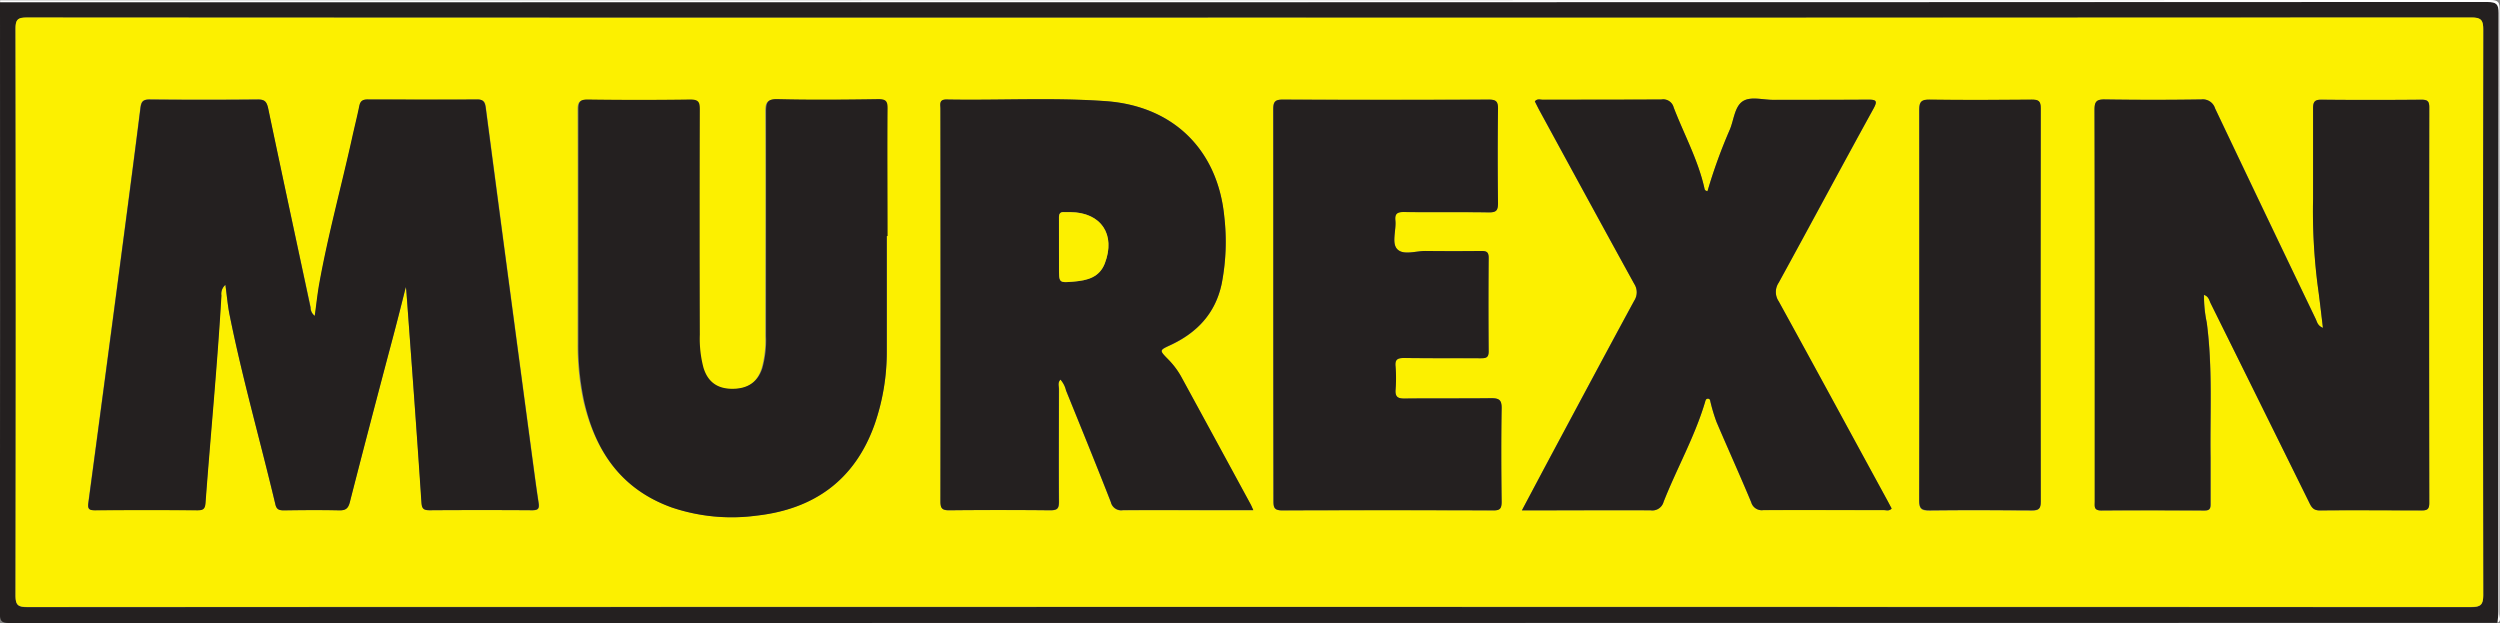 <svg xmlns="http://www.w3.org/2000/svg" viewBox="0 0 587.83 146.5"><rect x="0" y="0" width="587.83" height="146.5" fill="#808080" stroke="none"/><defs><style>.cls-1{fill:#242020;}.cls-2{fill:#fefefe;}.cls-3{fill:#fcf000;}</style></defs><g id="Layer_2" data-name="Layer 2"><g id="layer"><path class="cls-1" d="M587.26,146.44q-292.48,0-585,.06c-2.06,0-2.29-.58-2.29-2.39Q.08,72.3,0,.52,292.48.52,584.93.47c2.11,0,2.58.55,2.58,2.59q-.09,70.34-.06,140.66C587.45,144.62,587.32,145.53,587.26,146.44ZM293.89,4.16q-143.82,0-287.62,0c-2.07,0-2.62.48-2.62,2.58q.11,66.68,0,133.34c0,2.28.64,2.69,2.79,2.69q287.28-.09,574.55,0c2.31,0,2.9-.53,2.9-2.86q-.12-66.45,0-132.88c0-2.25-.46-2.88-2.84-2.88Q437.47,4.21,293.89,4.16Z"></path><path class="cls-2" d="M587.26,146.44c.06-.91.19-1.82.19-2.72q0-70.34.06-140.66c0-2-.47-2.59-2.58-2.59Q292.48.55,0,.52C.14.38-.19,0,.27.06c.61,0,1.23,0,1.84,0Q293.78.06,585.47,0c2.06,0,2.29.58,2.29,2.39q-.09,71-.07,142C587.69,145.05,588.22,145.93,587.26,146.44Z"></path><path class="cls-3" d="M293.89,4.16q143.58,0,287.16-.06c2.38,0,2.84.63,2.84,2.88q-.12,66.44,0,132.88c0,2.33-.59,2.86-2.9,2.86q-287.28-.09-574.55,0c-2.15,0-2.8-.41-2.79-2.69q.11-66.68,0-133.34c0-2.1.55-2.58,2.62-2.58Q150.08,4.2,293.89,4.16ZM95.42,67.47c0,.29.1.57.12.86C96.77,85,98,101.61,99.16,118.26c.1,1.46.6,1.74,1.92,1.73q12-.08,24.1,0c1.33,0,1.73-.33,1.52-1.68-.59-3.76-1.07-7.54-1.58-11.31q-3.32-24.79-6.62-49.6-2.13-16.08-4.25-32.17c-.15-1.19-.47-1.84-2-1.82-8.57.08-17.14.06-25.71,0-1.23,0-1.78.37-2,1.55-.5,2.46-1.12,4.9-1.66,7.35-2.56,11.59-5.72,23-7.81,34.74-.42,2.35-.67,4.72-1,7.25a2.48,2.48,0,0,1-1-2C69.68,56.64,66.31,41,63,25.37c-.32-1.52-.85-2-2.37-2q-12.73.11-25.48,0c-1.61,0-2,.54-2.17,2.05-1.64,13.07-3.38,26.13-5.1,39.2q-3.55,26.84-7.15,53.68c-.18,1.38.26,1.65,1.54,1.65q12.06-.08,24.1,0c1.34,0,1.8-.29,1.91-1.73,1.21-16.26,2.8-32.5,3.74-48.78A2.77,2.77,0,0,1,53,67c.35,2.57.53,4.88,1,7.13C57,89,61.2,103.66,64.71,118.47c.3,1.28.88,1.53,2,1.51,4.36,0,8.72-.08,13.08,0,1.5,0,2.07-.44,2.45-1.91,3-11.72,6.07-23.42,9.16-35.11C92.8,77.85,94.12,72.72,95.42,67.47ZM546.2,77.09c-1.29-.52-1.38-1.43-1.71-2.13q-11.85-24.7-23.63-49.45a3,3,0,0,0-3.22-2.11q-11.36.17-22.72,0c-1.9,0-2.41.48-2.41,2.38.07,20.74.05,41.47.05,62.2q0,15,0,30c0,1-.26,2.08,1.51,2.06,8.11-.08,16.22-.06,24.33,0,1.13,0,1.41-.39,1.39-1.45,0-3.66,0-7.32,0-11-.14-10.58.51-21.19-.89-31.74a30.12,30.12,0,0,1-.65-6.5c1.13.39,1.23,1.32,1.58,2Q531.41,94.76,543,118.21c.53,1.09,1,1.82,2.47,1.8,8-.1,15.92-.07,23.87,0,1.33,0,1.86-.24,1.86-1.73q-.07-46.54,0-93.08c0-1.45-.48-1.77-1.84-1.76-7.81.06-15.61.07-23.41,0-1.59,0-2.09.43-2.07,2,.07,7.09,0,14.18,0,21.27A138,138,0,0,0,545,67.24C545.43,70.42,545.77,73.62,546.2,77.09ZM249.35,89.26a5.89,5.89,0,0,1,1.31,2.6c3.55,8.73,7.11,17.47,10.54,26.25A2.48,2.48,0,0,0,264,120c8-.08,16.06,0,24.09,0h6.6c-.3-.65-.46-1.06-.67-1.44q-8.11-15-16.26-29.89a18.75,18.75,0,0,0-3.16-4.19c-2-2.06-2-2.08.5-3.25,6.34-2.93,10.67-7.52,12.15-14.47a51.7,51.7,0,0,0,.62-15.7C286.37,35.33,276,25,260.22,23.82c-12.52-.91-25.08-.17-37.61-.4-1.83,0-1.44,1.16-1.44,2.15q0,46.18,0,92.36c0,1.53.32,2.09,2,2.07q11.92-.12,23.86,0c1.63,0,2-.44,2-2-.08-8.84-.05-17.68,0-26.52C249,90.76,248.65,90,249.35,89.26ZM208.51,55.52h0c0-10,0-20,0-29.95,0-1.69-.39-2.19-2.14-2.17-7.88.1-15.76.17-23.63,0-2.46-.06-2.81.74-2.8,2.92.08,17.6,0,35.21,0,52.81a24.38,24.38,0,0,1-.85,7.46c-1.08,3.4-3.4,5-7.09,4.92s-5.79-1.7-6.79-5a26.63,26.63,0,0,1-.85-7.7q0-26.52,0-53c0-1.69-.29-2.35-2.21-2.32q-12,.17-24.09,0c-1.85,0-2.26.53-2.25,2.29.06,18.37,0,36.73,0,55.1a62.65,62.65,0,0,0,1.36,13.38C139.93,106,146,115,157.91,119.29a44,44,0,0,0,19.92,1.94c13.6-1.52,23.16-8.39,27.81-21.46A51.81,51.81,0,0,0,208.5,82.5C208.54,73.5,208.51,64.51,208.51,55.52ZM357.85,120c10.38,0,20.32,0,30.25,0a2.73,2.73,0,0,0,3.06-2c3.09-7.84,7.29-15.24,9.72-23.36.13-.43.2-1,.81-.87.46.07.42.55.53.91a39.53,39.53,0,0,0,1.39,4.57c2.69,6.3,5.52,12.54,8.15,18.86a2.57,2.57,0,0,0,2.87,1.84c9.41-.07,18.82,0,28.23,0,.61,0,1.34.31,1.92-.37-.37-.69-.71-1.36-1.07-2-8.49-15.58-16.94-31.18-25.5-46.73a3.91,3.91,0,0,1,0-4.35c7.47-13.62,14.82-27.31,22.29-40.93,1.06-1.92.63-2.16-1.32-2.14-7.42.08-14.84,0-22.26.05-2.44,0-5.33-.89-7.18.36s-2.05,4.26-2.95,6.51a122.52,122.52,0,0,0-5.3,14.6c-.65-.1-.67-.43-.73-.71-1.51-6.66-4.81-12.64-7.23-18.95a2.54,2.54,0,0,0-2.87-1.86c-9.33.07-18.67,0-28,.05-.55,0-1.21-.28-1.77.4.36.71.72,1.45,1.11,2.17,7.4,13.57,14.78,27.15,22.25,40.69a3.61,3.61,0,0,1,0,3.94c-6.71,12.38-13.34,24.81-20,37.23C362.2,111.77,360.14,115.66,357.85,120ZM299.4,71.64c0,15.39,0,30.78,0,46.18,0,1.61.26,2.2,2.08,2.19q24.78-.11,49.56,0c1.63,0,2-.48,2-2-.08-7.32-.11-14.64,0-22,0-2-.6-2.4-2.45-2.37-6.81.11-13.62,0-20.42.08-1.6,0-2.18-.45-2.07-2.06a37.13,37.13,0,0,0,0-5.48c-.13-1.64.47-2,2-2,6,.09,12.08,0,18.12.06,1.21,0,1.78-.21,1.77-1.6q-.09-11,0-22c0-1.35-.47-1.64-1.72-1.62q-6.54.09-13.08,0c-2.28,0-5.29,1-6.64-.37s-.26-4.47-.49-6.79c-.15-1.58.36-2.07,2-2,6.65.09,13.31,0,20,.08,1.78,0,2.14-.51,2.12-2.18q-.13-11.08,0-22.17c0-1.71-.43-2.17-2.16-2.16q-24.19.1-48.41,0c-1.82,0-2.27.48-2.26,2.27C299.43,41,299.4,56.32,299.4,71.64Zm151.89.09c0,15.32,0,30.63-.05,46,0,1.95.55,2.36,2.42,2.33,8-.1,16.06-.08,24.09,0,1.56,0,2.06-.35,2.06-2q-.07-46.29,0-92.58c0-1.64-.5-2-2.07-2-8,.08-16.06.1-24.09,0-1.9,0-2.41.48-2.4,2.38C451.33,41.1,451.29,56.42,451.29,71.73Z"></path><path class="cls-1" d="M95.42,67.47c-1.3,5.25-2.62,10.38-4,15.51-3.09,11.69-6.17,23.39-9.16,35.11-.38,1.47-1,1.94-2.45,1.91-4.36-.1-8.72-.07-13.08,0-1.16,0-1.74-.23-2-1.51C61.2,103.66,57,89,54,74.1c-.46-2.25-.64-4.56-1-7.13a2.77,2.77,0,0,0-.93,2.51c-.94,16.28-2.53,32.52-3.74,48.78-.11,1.44-.57,1.74-1.91,1.73q-12-.08-24.1,0c-1.28,0-1.72-.27-1.54-1.65q3.61-26.84,7.15-53.68c1.72-13.07,3.46-26.13,5.1-39.2.19-1.51.56-2.07,2.17-2.05q12.75.12,25.48,0c1.52,0,2,.44,2.37,2C66.31,41,69.68,56.64,73,72.27a2.48,2.48,0,0,0,1,2c.35-2.53.6-4.9,1-7.25,2.09-11.69,5.25-23.15,7.81-34.74.54-2.45,1.16-4.89,1.66-7.35.24-1.18.79-1.56,2-1.55,8.57,0,17.14.07,25.71,0,1.48,0,1.8.63,2,1.82q2.11,16.1,4.25,32.17,3.3,24.8,6.62,49.6c.51,3.77,1,7.55,1.58,11.31.21,1.35-.19,1.69-1.52,1.68q-12-.08-24.1,0c-1.32,0-1.82-.27-1.92-1.73C98,101.61,96.77,85,95.54,68.33,95.52,68,95.46,67.76,95.42,67.47Z"></path><path class="cls-1" d="M546.2,77.09c-.43-3.47-.77-6.67-1.23-9.85a138,138,0,0,1-1.09-20.52c0-7.09,0-14.18,0-21.27,0-1.61.48-2.05,2.07-2,7.8.08,15.6.07,23.41,0,1.36,0,1.84.31,1.84,1.76q-.07,46.54,0,93.08c0,1.49-.53,1.74-1.86,1.73-8,0-15.91-.08-23.87,0-1.48,0-1.94-.71-2.47-1.8Q531.42,94.75,519.8,71.33c-.35-.7-.45-1.63-1.58-2a30.12,30.12,0,0,0,.65,6.5c1.4,10.55.75,21.16.89,31.74,0,3.66,0,7.32,0,11,0,1.06-.26,1.46-1.39,1.45-8.11,0-16.22-.06-24.33,0-1.77,0-1.51-1-1.51-2.06q0-15,0-30c0-20.73,0-41.46-.05-62.2,0-1.9.51-2.41,2.41-2.38q11.37.17,22.72,0a3,3,0,0,1,3.22,2.11Q532.61,50.28,544.49,75C544.82,75.66,544.91,76.57,546.2,77.09Z"></path><path class="cls-1" d="M249.35,89.26c-.7.7-.37,1.5-.37,2.19,0,8.84-.06,17.68,0,26.52,0,1.59-.39,2-2,2q-11.92-.12-23.86,0c-1.67,0-2-.54-2-2.07q.06-46.18,0-92.36c0-1-.39-2.18,1.44-2.15,12.53.23,25.09-.51,37.61.4C276,25,286.37,35.33,287.88,51a51.7,51.7,0,0,1-.62,15.7c-1.48,7-5.81,11.54-12.15,14.47-2.53,1.17-2.52,1.19-.5,3.25a18.75,18.75,0,0,1,3.16,4.19q8.14,14.94,16.26,29.89c.21.38.37.79.67,1.44h-6.6c-8,0-16.06,0-24.09,0a2.48,2.48,0,0,1-2.81-1.89c-3.43-8.78-7-17.52-10.54-26.25A5.89,5.89,0,0,0,249.35,89.26ZM249,58.06v5c0,3.47,0,3.46,3.57,3.14,3.08-.28,5.93-1,7.2-4.27,2.61-6.8-.87-12-8.1-12.05-.46,0-.92,0-1.38,0-1-.09-1.33.36-1.3,1.33C249,53.49,249,55.77,249,58.06Z"></path><path class="cls-1" d="M208.51,55.52c0,9,0,18,0,27a51.81,51.81,0,0,1-2.86,17.27c-4.65,13.07-14.21,19.94-27.81,21.46a44,44,0,0,1-19.92-1.94C146,115,139.93,106,137.33,94.17A62.65,62.65,0,0,1,136,80.79c0-18.37,0-36.73,0-55.1,0-1.76.4-2.31,2.25-2.29q12,.17,24.09,0c1.92,0,2.22.63,2.21,2.32q-.07,26.52,0,53a26.63,26.63,0,0,0,.85,7.7c1,3.33,3.23,5,6.79,5s6-1.52,7.09-4.92a24.38,24.38,0,0,0,.85-7.46c0-17.6,0-35.21,0-52.81,0-2.18.34-3,2.8-2.92,7.87.19,15.75.12,23.63,0,1.75,0,2.15.48,2.14,2.17-.08,10,0,20,0,30Z"></path><path class="cls-1" d="M357.85,120c2.29-4.3,4.35-8.19,6.42-12.07,6.65-12.42,13.28-24.85,20-37.23a3.61,3.61,0,0,0,0-3.94C376.79,53.18,369.41,39.6,362,26c-.39-.72-.75-1.46-1.11-2.17.56-.68,1.22-.4,1.77-.4,9.33,0,18.67,0,28-.05a2.54,2.54,0,0,1,2.87,1.86c2.42,6.31,5.72,12.29,7.23,19,.06.28.08.61.73.71a122.52,122.52,0,0,1,5.3-14.6c.9-2.25,1.11-5.27,2.95-6.51s4.74-.35,7.18-.36c7.42,0,14.84,0,22.26-.05,1.95,0,2.38.22,1.32,2.14C433,39.17,425.69,52.86,418.22,66.48a3.91,3.91,0,0,0,0,4.35c8.56,15.55,17,31.15,25.5,46.73.36.66.7,1.33,1.07,2-.58.68-1.31.36-1.92.37-9.41,0-18.82,0-28.23,0a2.57,2.57,0,0,1-2.87-1.84c-2.63-6.32-5.46-12.56-8.15-18.86a39.53,39.53,0,0,1-1.39-4.57c-.11-.36-.07-.84-.53-.91-.61-.09-.68.44-.81.87-2.43,8.12-6.63,15.52-9.72,23.36a2.73,2.73,0,0,1-3.06,2C378.17,119.93,368.23,120,357.85,120Z"></path><path class="cls-1" d="M299.4,71.64c0-15.32,0-30.64,0-45.95,0-1.79.44-2.28,2.26-2.27q24.21.1,48.41,0c1.73,0,2.19.45,2.16,2.16q-.13,11.09,0,22.17c0,1.67-.34,2.21-2.12,2.18-6.65-.11-13.31,0-20-.08-1.64,0-2.15.47-2,2,.23,2.32-1,5.35.49,6.79s4.36.34,6.64.37q6.54.07,13.08,0c1.25,0,1.73.27,1.72,1.62q-.09,11,0,22c0,1.39-.56,1.61-1.77,1.6-6,0-12.08,0-18.12-.06-1.58,0-2.18.37-2,2a37.13,37.13,0,0,1,0,5.48c-.11,1.61.47,2.07,2.07,2.06,6.8-.08,13.61,0,20.42-.08,1.85,0,2.49.41,2.45,2.37-.12,7.31-.09,14.63,0,22,0,1.57-.39,2.06-2,2q-24.78-.07-49.56,0c-1.82,0-2.09-.58-2.08-2.19C299.42,102.42,299.4,87,299.4,71.64Z"></path><path class="cls-1" d="M451.29,71.73c0-15.31,0-30.63,0-45.94,0-1.9.5-2.4,2.4-2.38,8,.11,16.06.09,24.09,0,1.57,0,2.07.37,2.07,2q-.07,46.29,0,92.58c0,1.64-.5,2-2.06,2-8-.07-16.06-.09-24.09,0-1.87,0-2.43-.38-2.42-2.33C451.33,102.36,451.29,87.05,451.29,71.73Z"></path><path class="cls-3" d="M249,58.06c0-2.29,0-4.57,0-6.85,0-1,.3-1.42,1.3-1.33.46,0,.92,0,1.38,0,7.23.08,10.71,5.25,8.1,12.05-1.27,3.31-4.12,4-7.2,4.27-3.57.32-3.57.33-3.57-3.14Z"></path></g></g></svg>